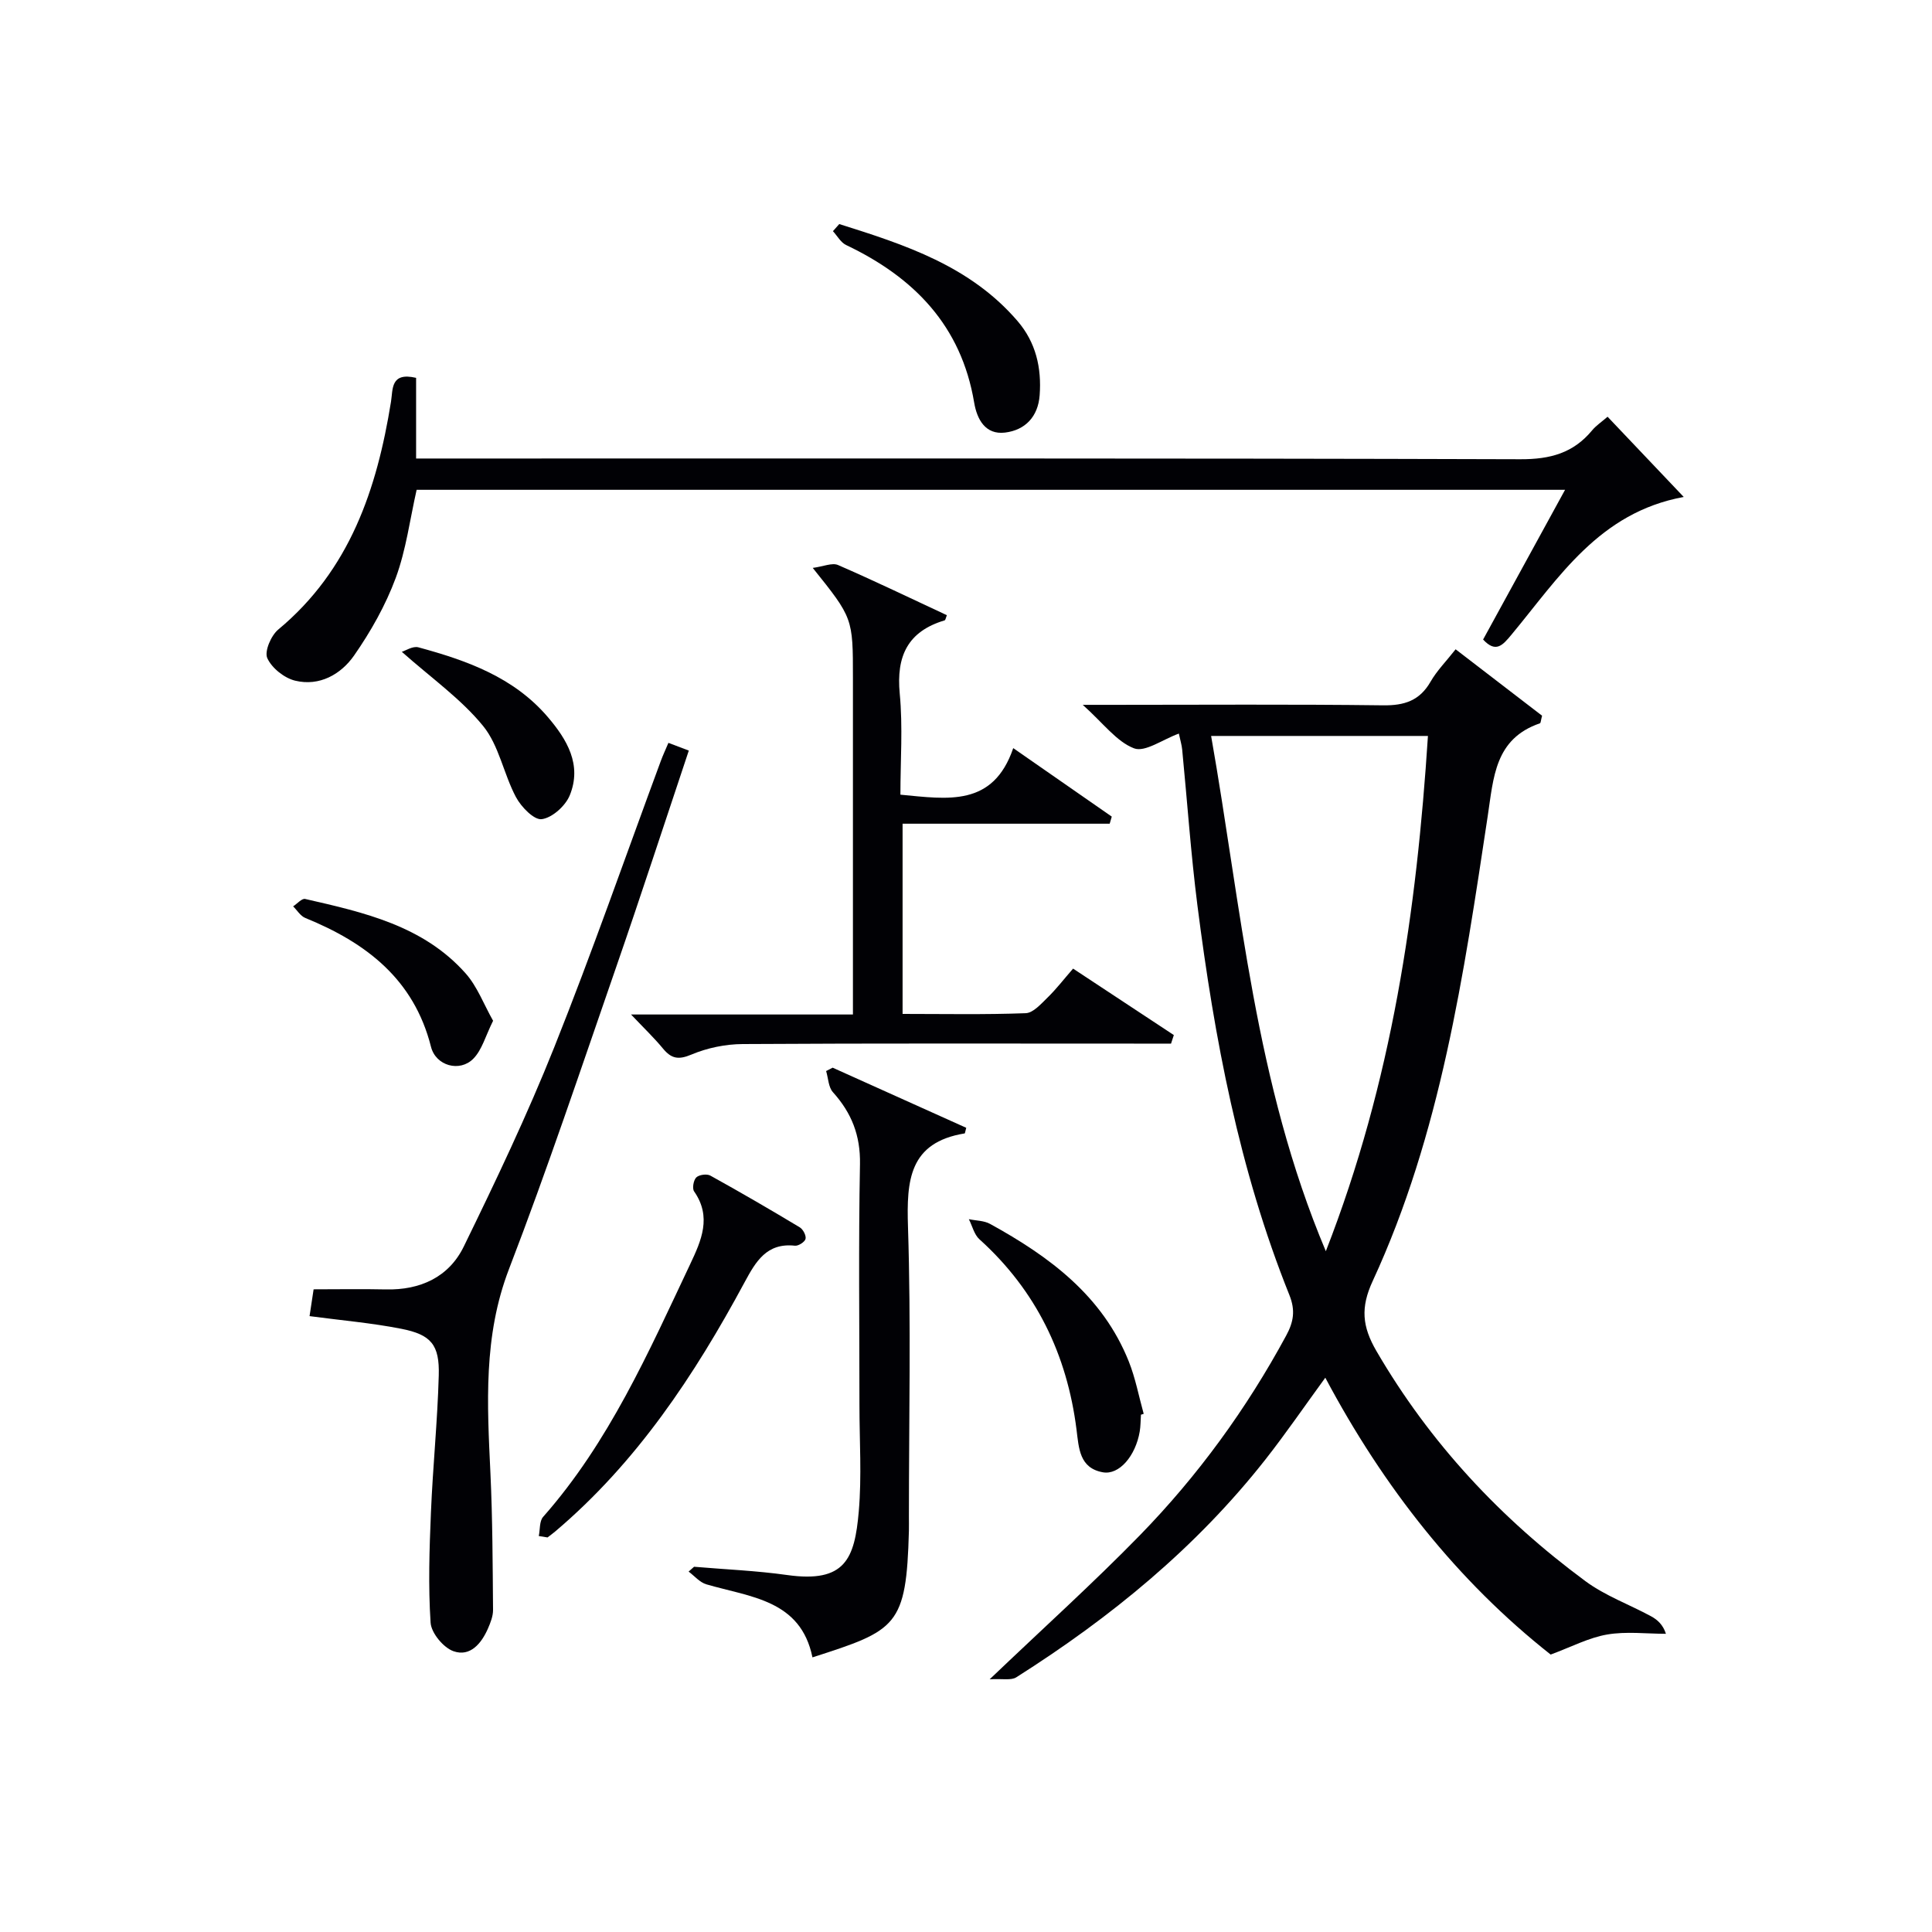 <svg enable-background="new 0 0 400 400" viewBox="0 0 400 400" xmlns="http://www.w3.org/2000/svg"><g fill="#010105"><path d="m244.07 151.88c-3.37 1.22-7.02 3.93-9.29 3.05-3.62-1.39-6.32-5.17-10.61-9h5.7c18.82 0 37.65-.14 56.47.1 4.43.06 7.58-.96 9.84-4.89 1.3-2.27 3.21-4.19 5.19-6.71 6.19 4.75 12.15 9.33 17.9 13.75-.26.98-.27 1.51-.44 1.57-9.37 3.21-9.6 11.21-10.82 19.26-4.96 32.8-9.72 65.74-23.82 96.24-2.52 5.45-2.18 9.37.78 14.46 11.07 19.02 25.72 34.69 43.3 47.67 4.09 3.02 9.07 4.81 13.58 7.26 1.32.72 2.47 1.76 3.06 3.62-4.07 0-8.22-.53-12.17.15-3.79.65-7.37 2.55-11.69 4.15-19.23-15.16-34.57-34.57-46.66-57.32-4.26 5.84-8.15 11.52-12.38 16.91-14.36 18.27-32.07 32.75-51.6 45.12-1.09.69-2.9.25-5.51.41 11.23-10.72 21.48-19.96 31.1-29.82 12.01-12.32 22.08-26.17 30.29-41.34 1.53-2.82 1.94-5.21.67-8.38-10.41-25.93-15.54-53.15-19.05-80.71-1.36-10.7-2.1-21.48-3.15-32.22-.09-.97-.39-1.9-.69-3.33zm6.68.49c6.3 35.71 9.02 71.76 23.75 106.68 13.72-35.18 18.8-70.48 21.14-106.68-14.82 0-29.39 0-44.89 0z"/><path d="m86.15 78.23v16.7h6.19c74.15 0 148.3-.08 222.45.15 6.17.02 10.95-1.28 14.84-5.98.81-.98 1.93-1.72 3.2-2.82 5.26 5.54 10.34 10.89 15.77 16.61-17.55 3.22-25.88 16.74-35.63 28.47-1.84 2.21-3.25 3.92-5.91 1.05 5.54-10.12 11.11-20.29 16.97-31-79.67 0-158.69 0-237.77 0-1.39 6.11-2.18 12.43-4.33 18.25-2.1 5.66-5.17 11.1-8.63 16.07-2.72 3.89-7.16 6.41-12.18 5.2-2.25-.54-4.85-2.61-5.78-4.67-.63-1.4.78-4.68 2.27-5.92 14.81-12.31 20.42-29.04 23.34-47.16.42-2.57-.14-6.2 5.2-4.95z"/><path d="m168.27 117.58c2.23-.3 4.02-1.12 5.23-.6 7.59 3.3 15.05 6.9 22.54 10.39-.21.51-.28 1.01-.47 1.07-7.64 2.29-10.03 7.4-9.29 15.16.66 6.89.14 13.9.14 20.93 9.78.92 19.18 2.6 23.36-9.64 7.28 5.06 13.84 9.62 20.4 14.18-.14.49-.29.98-.43 1.47-14.15 0-28.3 0-42.88 0v39.38c8.6 0 17.05.17 25.49-.15 1.57-.06 3.2-1.95 4.55-3.26 1.77-1.72 3.29-3.71 5.26-5.97 7.07 4.67 13.97 9.21 20.86 13.76-.19.59-.38 1.18-.58 1.77-2.07 0-4.15 0-6.22 0-27.49 0-54.98-.08-82.47.09-3.55.02-7.32.79-10.59 2.17-2.7 1.14-4.17.87-5.91-1.24-1.85-2.24-3.97-4.26-6.61-7.05h45.94c0-2.34 0-4.27 0-6.2 0-21.16 0-42.32 0-63.48 0-12.4 0-12.4-8.32-22.78z"/><path d="m138.39 153.8c1.43.54 2.63 1 4.22 1.6-5.06 15.11-9.92 30.05-15.06 44.89-7.23 20.87-14.24 41.83-22.16 62.43-5.36 13.93-4.52 28.02-3.85 42.31.44 9.42.46 18.86.54 28.29.01 1.27-.52 2.62-1.04 3.82-1.36 3.12-3.69 5.94-7.14 4.73-2.09-.73-4.61-3.77-4.75-5.91-.5-7.57-.25-15.21.07-22.81.39-9.46 1.36-18.9 1.62-28.36.18-6.36-1.56-8.46-7.76-9.68-6.14-1.21-12.42-1.74-18.99-2.62.24-1.59.5-3.34.84-5.55 5.06 0 10-.09 14.94.02 7.15.17 13.06-2.55 16.15-8.88 6.62-13.56 13.13-27.22 18.72-41.23 7.82-19.58 14.75-39.51 22.07-59.29.45-1.22 1-2.39 1.58-3.76z"/><path d="m143.7 324.38c6.42.55 12.89.81 19.26 1.71 12.05 1.7 13.99-3.38 14.84-13.17.63-7.27.14-14.64.14-21.96 0-16.64-.21-33.29.11-49.93.11-5.95-1.74-10.62-5.6-14.9-.94-1.04-.96-2.9-1.41-4.38.45-.23.9-.46 1.35-.7 9.26 4.17 18.52 8.34 27.66 12.45-.24.89-.26 1.15-.32 1.16-11.52 1.88-12.05 9.73-11.74 19.37.64 19.95.19 39.94.19 59.91 0 1 .02 2 0 3-.53 19.83-2.52 20.59-19.97 26.2-2.44-11.94-12.87-12.46-21.96-15.12-1.37-.4-2.46-1.73-3.68-2.64.37-.33.75-.66 1.13-1z"/><path d="m111.55 318.02c.28-1.34.11-3.08.9-3.97 13.63-15.44 21.8-34.04 30.46-52.35 2.29-4.85 4.49-9.75.8-15.03-.43-.61-.13-2.32.44-2.89.58-.57 2.18-.79 2.91-.39 6.24 3.45 12.41 7.04 18.53 10.72.68.41 1.35 1.7 1.19 2.39-.15.63-1.48 1.49-2.2 1.41-5.83-.64-8.09 3.25-10.41 7.55-10.37 19.26-22.34 37.33-39.25 51.64-.5.42-1.04.81-1.56 1.21-.6-.1-1.21-.2-1.81-.29z"/><path d="m236.22 292.9c-.08 1.16-.06 2.33-.25 3.47-.86 5.07-4.26 9.07-7.65 8.45-4.83-.88-4.95-4.94-5.44-8.85-1.96-15.51-8.36-28.8-20.1-39.39-1.09-.98-1.47-2.75-2.19-4.16 1.48.31 3.14.28 4.4.98 12.27 6.75 23.28 14.87 28.71 28.47 1.39 3.48 2.08 7.23 3.09 10.85-.19.07-.38.12-.57.18z"/><path d="m173.76 46.39c13.59 4.27 27.12 8.67 36.92 20.09 3.79 4.42 4.99 9.67 4.57 15.35-.33 4.45-3 7.22-7.16 7.73-4.09.5-5.82-2.76-6.4-6.21-2.67-15.93-12.47-25.94-26.51-32.62-1.11-.53-1.83-1.89-2.73-2.87.44-.49.87-.98 1.31-1.47z"/><path d="m102.09 211.34c-1.56 3.11-2.29 6.04-4.11 7.87-2.8 2.82-7.75 1.48-8.75-2.49-3.55-14.03-13.47-21.55-26.03-26.67-1-.41-1.68-1.58-2.51-2.4.84-.54 1.81-1.69 2.49-1.53 12.18 2.78 24.48 5.54 33.25 15.44 2.4 2.72 3.73 6.37 5.66 9.78z"/><path d="m83.19 134.95c.77-.23 2.28-1.24 3.43-.93 10.01 2.72 19.7 6.16 26.75 14.38 4.03 4.7 7.17 9.95 4.59 16.27-.89 2.18-3.62 4.64-5.79 4.93-1.6.22-4.27-2.54-5.35-4.57-2.55-4.79-3.5-10.69-6.81-14.74-4.58-5.61-10.74-9.94-16.82-15.34z"/></g></svg>